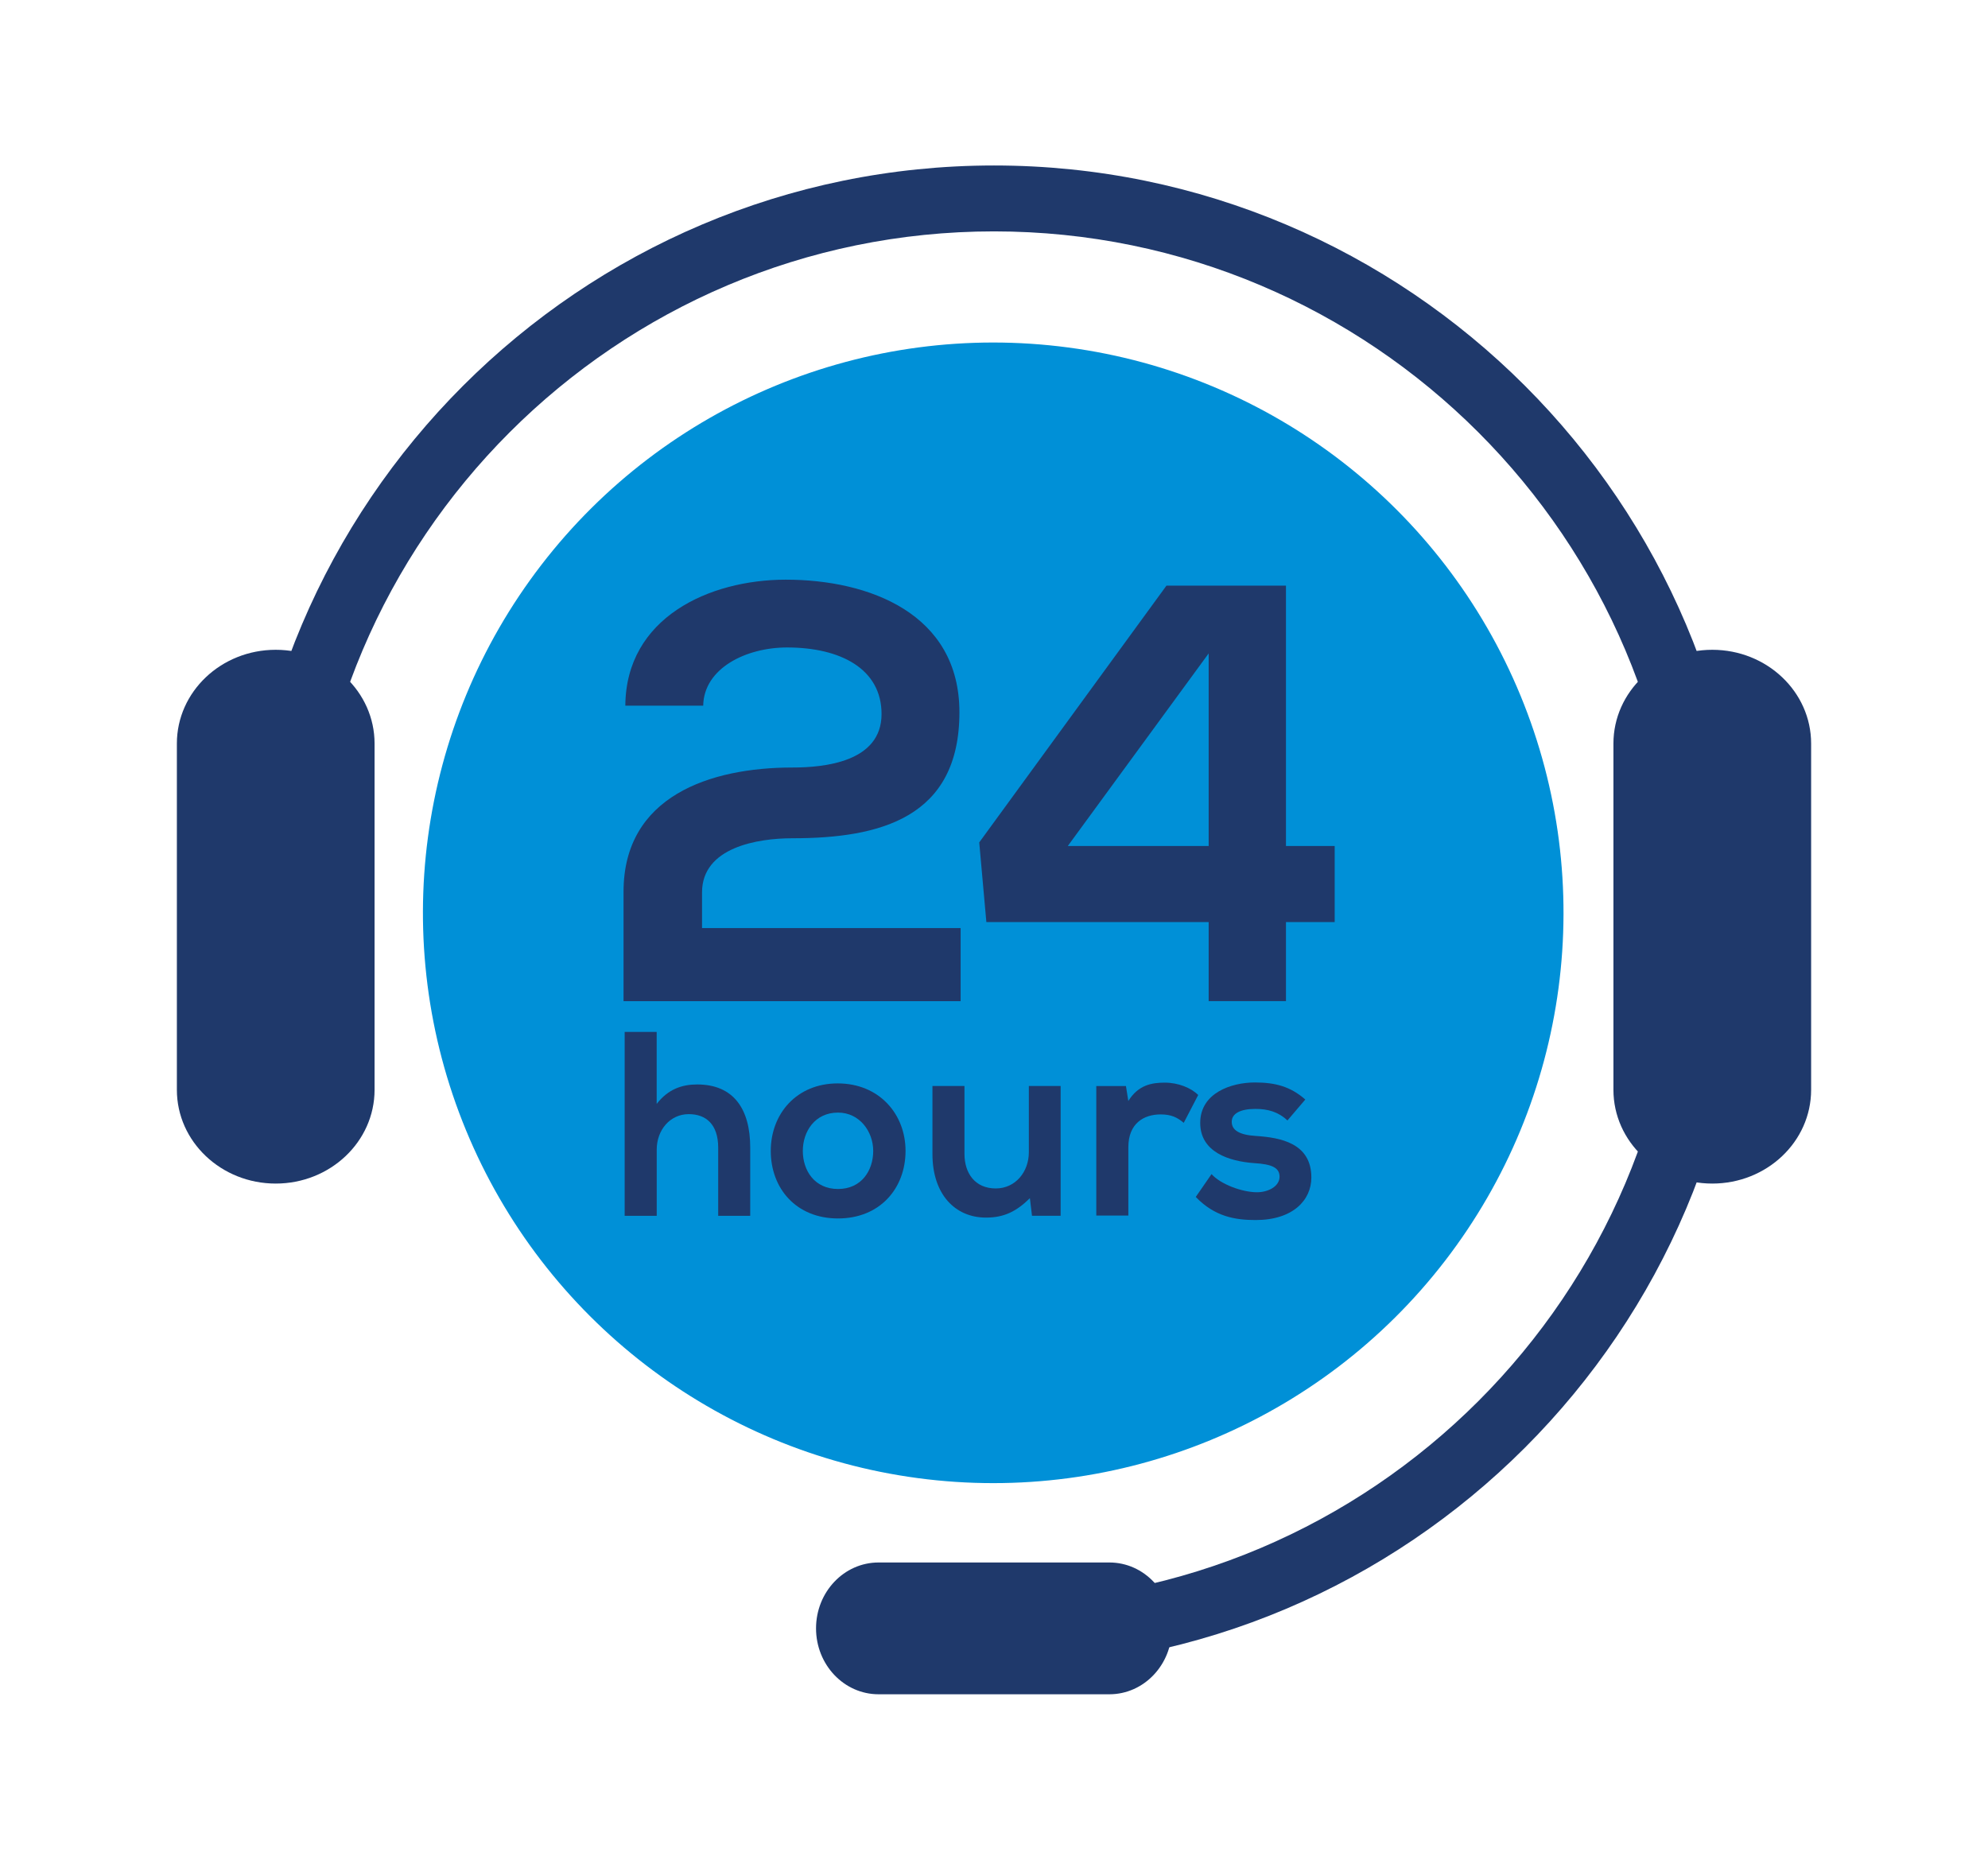 <?xml version="1.0" encoding="utf-8"?>
<!-- Generator: Adobe Illustrator 26.0.1, SVG Export Plug-In . SVG Version: 6.00 Build 0)  -->
<svg version="1.1" id="artwork" xmlns="http://www.w3.org/2000/svg" xmlns:xlink="http://www.w3.org/1999/xlink" x="0px" y="0px"
	 viewBox="0 0 512.86 479.77" style="enable-background:new 0 0 512.86 479.77;" xml:space="preserve">
<style type="text/css">
	.st0{fill:#0090D7;}
	.st1{fill:#1F396B;}
</style>
<g id="_x33_">
	<g>
		<g>
			
				<ellipse transform="matrix(0.924 -0.381 0.381 0.924 -70.43 115.602)" class="st0" cx="256.43" cy="235.48" rx="147.2" ry="147.2"/>
		</g>
		<g>
			<defs>
				
					<ellipse id="SVGID_1_" transform="matrix(0.924 -0.381 0.381 0.924 -70.43 115.602)" cx="256.43" cy="235.48" rx="147.2" ry="147.2"/>
			</defs>
			<clipPath id="SVGID_00000136406552234185463480000005685043278653586597_">
				<use xlink:href="#SVGID_1_"  style="overflow:visible;"/>
			</clipPath>
		</g>
		<g>
			<path class="st1" d="M169.41,266.21v18.57c2.98-3.87,6.64-5.02,10.44-5.02c9.49,0,13.69,6.44,13.69,16.27v17.62h-8.26V296.1
				c0-6.1-3.19-8.68-7.59-8.68c-4.88,0-8.27,4.14-8.27,9.15v17.08h-8.27v-47.44H169.41z"/>
			<path class="st1" d="M233.61,296.91c0,9.62-6.57,17.42-17.42,17.42c-10.84,0-17.35-7.79-17.35-17.42
				c0-9.56,6.64-17.42,17.28-17.42C226.76,279.49,233.61,287.35,233.61,296.91z M207.11,296.91c0,5.08,3.05,9.82,9.08,9.82
				c6.03,0,9.08-4.74,9.08-9.82c0-5.01-3.52-9.89-9.08-9.89C210.23,287.02,207.11,291.89,207.11,296.91z"/>
			<path class="st1" d="M290.47,280.17l0.61,3.86c2.57-4.13,6.03-4.74,9.42-4.74c3.46,0,6.78,1.36,8.61,3.19l-3.73,7.18
				c-1.69-1.42-3.25-2.17-5.96-2.17c-4.34,0-8.33,2.31-8.33,8.47v17.62h-8.27v-33.41H290.47z"/>
			<path class="st1" d="M332.13,289.05c-2.37-2.24-5.08-2.98-8.27-2.98c-3.93,0-6.1,1.22-6.1,3.32c0,2.17,1.96,3.39,6.24,3.66
				c6.3,0.41,14.3,1.83,14.3,10.71c0,5.89-4.81,10.98-14.37,10.98c-5.29,0-10.57-0.88-15.45-5.96l4.07-5.89
				c2.37,2.64,7.79,4.61,11.52,4.68c3.12,0.07,6.03-1.56,6.03-4c0-2.3-1.9-3.25-6.64-3.52c-6.3-0.47-13.83-2.78-13.83-10.37
				c0-7.72,8-10.43,14.1-10.43c5.22,0,9.15,1.02,13.01,4.4L332.13,289.05z"/>
			<path class="st1" d="M248.81,280.17v17.48c0,5.08,2.78,8.94,8.07,8.94c5.08,0,8.54-4.27,8.54-9.35v-17.08h8.2v33.48h-7.39
				l-0.54-4.54c-3.45,3.39-6.64,5.01-11.32,5.01c-8,0-13.82-6.03-13.82-16.4v-17.55H248.81z"/>
		</g>
		<g>
			<path class="st1" d="M161.32,182.05c0.15-22.7,21.62-32.51,41.41-32.51c21.47,0,44.78,8.75,44.78,34.2
				c0,27.29-20.54,32.51-43.09,32.51c-8.9,0-23.31,2.3-23.31,13.96v9.2h66.71v18.86h-86.96c0-9.35,0-18.71,0-28.22
				c0-24.69,22.39-32.05,43.56-32.05c8.13,0,23-1.38,23-13.8c0-11.65-10.58-17.17-24.38-17.17c-10.58,0-21.47,5.36-21.63,15.02
				H161.32z"/>
			<path class="st1" d="M331.75,151.08v67.16h12.57v19.63h-12.57v20.4h-19.94v-20.4h-57.35l-1.84-20.55l48.3-66.24H331.75z
				 M311.81,218.24v-49.68l-36.34,49.68H311.81z"/>
		</g>
	</g>
	<g>
		<path class="st1" d="M302.33,420.08c0,9.39-7.22,17-16.13,17h-59.55c-8.91,0-16.13-7.61-16.13-17l0,0c0-9.39,7.22-17,16.13-17
			h59.55C295.11,403.08,302.33,410.7,302.33,420.08L302.33,420.08z"/>
		<path class="st1" d="M71.13,305.33c-14.08,0-25.5-10.83-25.5-24.19v-89.32c0-13.36,11.42-24.19,25.5-24.19l0,0
			c14.08,0,25.5,10.83,25.5,24.19v89.32C96.63,294.5,85.21,305.33,71.13,305.33L71.13,305.33z"/>
		<path class="st1" d="M441.73,305.33c-14.08,0-25.5-10.83-25.5-24.19v-89.32c0-13.36,11.42-24.19,25.5-24.19l0,0
			c14.08,0,25.5,10.83,25.5,24.19v89.32C467.23,294.5,455.81,305.33,441.73,305.33L441.73,305.33z"/>
		<path class="st1" d="M256.43,42.69c-106.86,0-193.8,86.94-193.8,193.8h17c0-97.49,79.31-176.8,176.8-176.8
			s176.8,79.31,176.8,176.8c0,97.49-79.31,176.8-176.8,176.8v17c106.86,0,193.8-86.94,193.8-193.8S363.29,42.69,256.43,42.69z"/>
	</g>
</g>
</svg>
